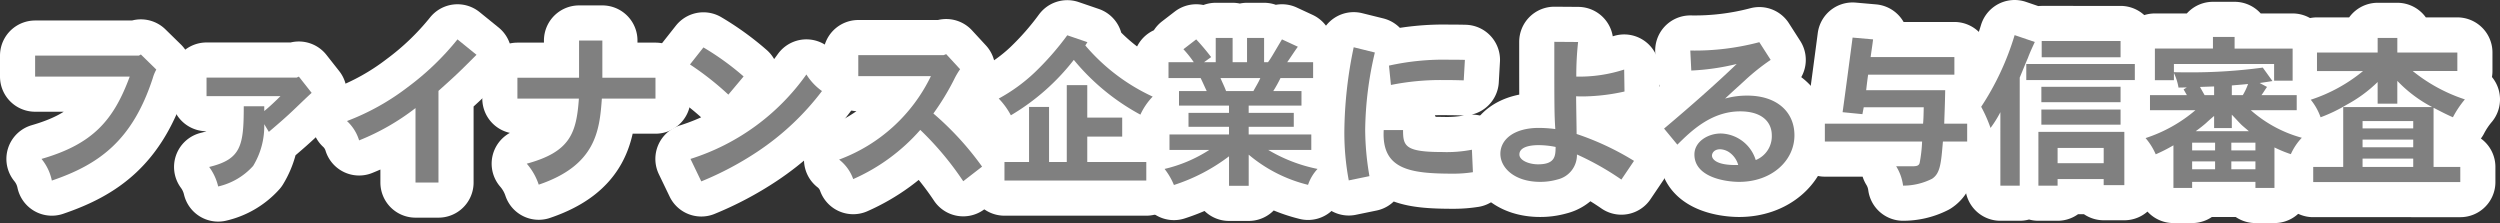 <svg xmlns="http://www.w3.org/2000/svg" viewBox="0 0 213.57 19.055"><rect x="0" y="0" width="213.57" height="19.055" fill="#333333" stroke="none"/><defs><style>.cls-1{fill:none;stroke:#fff;stroke-linejoin:round;stroke-width:6px;}.cls-2{fill:gray;}</style></defs><title>アセット 1</title><g id="レイヤー_2" data-name="レイヤー 2"><g id="レイヤー_1-2" data-name="レイヤー 1"><path class="cls-1" d="M12.035,4.653l1.317,1.289a3.55,3.55,0,0,0-.308.756c-1.737,5.309-4.581,7.354-8.615,8.727a4.266,4.266,0,0,0-.883-1.849c4.413-1.274,6.164-3.32,7.536-7.032H3V4.751h8.867Z"/><path class="cls-1" d="M25.348,6.628l.182-.084L26.623,7.931c-.7.644-1.163,1.107-1.597,1.513-.546.518-1.051.966-2.059,1.821l-.393-.658a6.525,6.525,0,0,1-.952,3.572,5.741,5.741,0,0,1-2.984,1.751,4.553,4.553,0,0,0-.77-1.667C20.6,13.604,20.824,12.455,20.824,9.08h1.751v.406c.448-.364.953-.841,1.387-1.275H17.644V6.628Z"/><path class="cls-1" d="M37.458,15.593H35.496V9.233a19.956,19.956,0,0,1-4.818,2.76A3.72,3.72,0,0,0,29.641,10.34a20.43,20.43,0,0,0,5.197-2.9A22.983,22.983,0,0,0,39.082,3.364l1.625,1.317C39.222,6.166,39.04,6.348,37.458,7.763Z"/><path class="cls-1" d="M51.458,3.462v3.18h4.538V8.421h-4.58c-.196,2.731-.504,5.701-5.393,7.354A5.268,5.268,0,0,0,45,13.982c3.712-1.008,4.244-2.605,4.454-5.561H44.201V6.642h5.267v-3.18Z"/><path class="cls-1" d="M62.222,8.085a25.098,25.098,0,0,0-3.278-2.578l1.149-1.456a22.884,22.884,0,0,1,3.432,2.48Zm-3.236,5.491a19.21,19.21,0,0,0,9.903-7.214A4.921,4.921,0,0,0,70.22,7.777,22.586,22.586,0,0,1,64.701,12.96a27.304,27.304,0,0,1-4.791,2.536Z"/><path class="cls-1" d="M80.83,4.625l1.19,1.289a6.221,6.221,0,0,0-.518.883,21.293,21.293,0,0,1-1.765,2.899,25.502,25.502,0,0,1,4.161,4.539L82.287,15.481a26.16,26.16,0,0,0-3.67-4.384,16.42,16.42,0,0,1-5.729,4.202,3.648,3.648,0,0,0-1.205-1.667,14.16,14.16,0,0,0,7.844-7.13h-6.205V4.709H80.62Z"/><path class="cls-1" d="M92.897,3.603l-.182.28a16.766,16.766,0,0,0,5.757,4.37,5.549,5.549,0,0,0-1.051,1.541,19.086,19.086,0,0,1-5.687-4.679A19.133,19.133,0,0,1,86.356,9.85a6.178,6.178,0,0,0-1.037-1.429A14.571,14.571,0,0,0,88.373,6.208a24.142,24.142,0,0,0,2.802-3.194Zm-.014,3.67v2.773h2.984v1.625H92.883v2.171h5.043v1.583H85.809v-1.583H87.91V9.136h1.709v4.706h1.513V7.272Z"/><path class="cls-1" d="M107.989,3.238V5.311h.337c.266-.364.35-.532,1.19-1.947l1.358.63c-.168.21-.77,1.135-.91,1.317h2.213V6.67h-2.787a12,12,0,0,1-.616,1.107h2.409V9.023h-4.511V9.64h3.853v1.191h-3.853v.658h5.35v1.317H108.34a13.361,13.361,0,0,0,4.216,1.625,3.721,3.721,0,0,0-.812,1.359,12.442,12.442,0,0,1-5.07-2.577V15.873h-1.681V13.352a15.71,15.71,0,0,1-4.707,2.452,5.785,5.785,0,0,0-.799-1.373,12.118,12.118,0,0,0,3.824-1.625H99.907V11.489h5.085v-.658h-3.46V9.64h3.46V9.023H100.72V7.777h2.367c-.182-.379-.364-.798-.518-1.107H99.823V5.311h2.157a9.221,9.221,0,0,0-.883-1.106l1.093-.841a19.172,19.172,0,0,1,1.275,1.513l-.603.434h.995V3.238H105.3V5.311h1.232V3.238ZM104.264,6.67c.168.393.35.757.476,1.107h2.339c.168-.322.435-.743.588-1.107Z"/><path class="cls-1" d="M117.451,4.485a29.919,29.919,0,0,0-.826,6.598,23.662,23.662,0,0,0,.364,3.964l-1.766.364a22.066,22.066,0,0,1-.378-4.174,36.182,36.182,0,0,1,.799-7.2ZM119.86,11.11c0,1.359.168,1.877,3.334,1.877a11.346,11.346,0,0,0,2.549-.196l.085,1.919a10.568,10.568,0,0,1-1.653.126c-3.67,0-6.163-.322-5.967-3.726Zm5.183-4.244c-.84-.028-1.358-.028-1.862-.028a21.53,21.53,0,0,0-4.356.42l-.168-1.653a21.563,21.563,0,0,1,5.141-.504c.364,0,.798,0,1.345.014Z"/><path class="cls-1" d="M134.814,3.588a25.994,25.994,0,0,0-.154,2.955,12.423,12.423,0,0,0,4.09-.602l.028,1.877a17.009,17.009,0,0,1-3.517.42c-.195,0-.378,0-.616-.014,0,.518.042,2.773.042,3.222a23.575,23.575,0,0,1,4.903,2.297l-1.079,1.597a23.945,23.945,0,0,0-3.796-2.143,2.145,2.145,0,0,1-1.639,2.129,5.309,5.309,0,0,1-1.499.21c-2.186,0-3.403-1.191-3.403-2.396,0-1.232,1.176-2.213,3.291-2.213a11.081,11.081,0,0,1,1.401.098c-.084-1.303-.084-1.891-.084-7.452Zm-3.418,10.45c1.484,0,1.484-.742,1.498-1.485a7.363,7.363,0,0,0-1.442-.154c-.267,0-1.653,0-1.653.798C129.798,13.702,130.61,14.038,131.395,14.038Z"/><path class="cls-1" d="M151.265,5.115A18.126,18.126,0,0,0,149.051,6.88c-.378.35-.84.756-1.681,1.54a6.918,6.918,0,0,1,1.905-.252c2.465,0,4.02,1.345,4.02,3.39,0,2.186-1.962,3.978-4.721,3.978-1.205,0-3.824-.406-3.824-2.339,0-1.093,1.148-1.793,2.255-1.793a3.209,3.209,0,0,1,2.983,2.269,2.187,2.187,0,0,0,1.373-2.115c0-1.078-.77-2.045-2.703-2.045-2.493,0-4.231,1.723-5.365,2.844l-1.135-1.373c2.312-1.947,4.455-3.838,6.205-5.519a20.004,20.004,0,0,1-3.88.561l-.084-1.709a21.576,21.576,0,0,0,5.897-.714Zm-3.572,7.873a1.499,1.499,0,0,0-.742-.238c-.519,0-.7.336-.7.546,0,.238.279.855,2.241.798A1.942,1.942,0,0,0,147.692,12.988Z"/><path class="cls-1" d="M166.959,4.877V6.376h-7.368c-.056.378-.111.84-.168,1.33h6.752c-.028,1.387-.042,1.541-.084,2.858h1.961v1.527h-2.073c-.154,1.849-.224,2.717-.925,3.18a5.477,5.477,0,0,1-2.478.588,4.128,4.128,0,0,0-.589-1.653h1.345c.434,0,.589-.056.658-.28a11.963,11.963,0,0,0,.211-1.835h-8.307V10.565h8.391c.042-.477.042-.883.056-1.401h-5.127l-.112.588-1.694-.168c.056-.336.771-5.715.855-6.374l1.751.154c-.057.476-.141.995-.21,1.513Z"/><path class="cls-1" d="M172.541,15.859h-1.653V9.584a9.523,9.523,0,0,1-.841,1.345,12.125,12.125,0,0,0-.798-1.807A23.26,23.26,0,0,0,172.106,3l1.723.588c-.28.603-.448.98-.588,1.359-.196.448-.378.911-.7,1.681Zm9.833-10.394V6.838h-9.273V5.465Zm-.896,5.799v4.552h-1.765v-.518h-3.937v.561h-1.639V11.265Zm-.322-3.852V8.73H174.39V7.413Zm0,1.947v1.289H174.39V9.359Zm0-5.855V4.891H174.418V3.504Zm-5.379,9.133V13.94h3.937V12.637Z"/><path class="cls-1" d="M186.106,7.482a4.711,4.711,0,0,0-.393-1.247v.616h-1.625V4.149h4.959V3.154h1.85v.995h4.958V6.894h-1.583V5.465h-8.559V6.166c.518.014.967.014,1.317.014a45.416,45.416,0,0,0,6.275-.406l.826,1.149c-.309.056-.715.112-1.093.168l.631.337c-.168.224-.28.434-.477.7h3.012V9.415h-3.922A10.941,10.941,0,0,0,196.64,11.769a4.924,4.924,0,0,0-.938,1.401,10.873,10.873,0,0,1-1.4-.575v3.46h-1.625v-.518H187.27v.518h-1.598V12.413a13.815,13.815,0,0,1-1.513.77,5.385,5.385,0,0,0-.868-1.387,12.505,12.505,0,0,0,4.258-2.381h-3.88V8.127h3.152l-.28-.49.28-.168ZM187.27,12.189v.659h1.961V12.189Zm0,1.597v.672h1.961v-.672Zm3.39-2.844h-1.513V9.906c-.351.294-.532.462-.715.63-.21.182-.434.364-.855.672h4.538c-.35-.308-.559-.462-.728-.644-.196-.196-.364-.393-.729-.771ZM189.147,8.127V7.385l-1.205.042c.112.21.267.476.393.7Zm1.471,4.062v.659h2.059V12.189Zm0,1.597v.672h2.059v-.672Zm.042-5.659h.939a4.992,4.992,0,0,0,.448-.953c-.49.056-.953.084-1.387.126Z"/><path class="cls-1" d="M206.115,6.068A14.014,14.014,0,0,0,210.57,8.491a8.267,8.267,0,0,0-1.022,1.527c-.645-.28-1.163-.561-1.653-.812v5.057h2.283v1.289H197.613V14.262h2.563V9.149h7.605a11.339,11.339,0,0,1-2.983-2.241V8.855h-1.681V7.006A11.664,11.664,0,0,1,200.484,8.94a13.261,13.261,0,0,1-2.241,1.079,4.95,4.95,0,0,0-.84-1.499,13.665,13.665,0,0,0,4.468-2.451h-3.936V4.485h5.183V3.238h1.681V4.485h5.127v1.583ZM201.829,10.34v.63h4.328v-.63Zm0,1.583v.659h4.328v-.659Zm0,1.625v.714h4.328v-.714Z"/><path class="cls-2" d="M12.035,4.653l1.317,1.289a3.55,3.55,0,0,0-.308.756c-1.737,5.309-4.581,7.354-8.615,8.727a4.266,4.266,0,0,0-.883-1.849c4.413-1.274,6.164-3.32,7.536-7.032H3V4.751h8.867Z"/><path class="cls-2" d="M25.348,6.628l.182-.084L26.623,7.931c-.7.644-1.163,1.107-1.597,1.513-.546.518-1.051.966-2.059,1.821l-.393-.658a6.525,6.525,0,0,1-.952,3.572,5.741,5.741,0,0,1-2.984,1.751,4.553,4.553,0,0,0-.77-1.667C20.6,13.604,20.824,12.455,20.824,9.08h1.751v.406c.448-.364.953-.841,1.387-1.275H17.644V6.628Z"/><path class="cls-2" d="M37.458,15.593H35.496V9.233a19.956,19.956,0,0,1-4.818,2.76A3.72,3.72,0,0,0,29.641,10.34a20.43,20.43,0,0,0,5.197-2.9A22.983,22.983,0,0,0,39.082,3.364l1.625,1.317C39.222,6.166,39.04,6.348,37.458,7.763Z"/><path class="cls-2" d="M51.458,3.462v3.18h4.538V8.421h-4.58c-.196,2.731-.504,5.701-5.393,7.354A5.268,5.268,0,0,0,45,13.982c3.712-1.008,4.244-2.605,4.454-5.561H44.201V6.642h5.267v-3.18Z"/><path class="cls-2" d="M62.222,8.085a25.098,25.098,0,0,0-3.278-2.578l1.149-1.456a22.884,22.884,0,0,1,3.432,2.48Zm-3.236,5.491a19.21,19.21,0,0,0,9.903-7.214A4.921,4.921,0,0,0,70.22,7.777,22.586,22.586,0,0,1,64.701,12.96a27.304,27.304,0,0,1-4.791,2.536Z"/><path class="cls-2" d="M80.83,4.625l1.19,1.289a6.221,6.221,0,0,0-.518.883,21.293,21.293,0,0,1-1.765,2.899,25.502,25.502,0,0,1,4.161,4.539L82.287,15.481a26.16,26.16,0,0,0-3.67-4.384,16.42,16.42,0,0,1-5.729,4.202,3.648,3.648,0,0,0-1.205-1.667,14.16,14.16,0,0,0,7.844-7.13h-6.205V4.709H80.62Z"/><path class="cls-2" d="M92.897,3.603l-.182.28a16.766,16.766,0,0,0,5.757,4.37,5.549,5.549,0,0,0-1.051,1.541,19.086,19.086,0,0,1-5.687-4.679A19.133,19.133,0,0,1,86.356,9.85a6.178,6.178,0,0,0-1.037-1.429A14.571,14.571,0,0,0,88.373,6.208a24.142,24.142,0,0,0,2.802-3.194Zm-.014,3.67v2.773h2.984v1.625H92.883v2.171h5.043v1.583H85.809v-1.583H87.91V9.136h1.709v4.706h1.513V7.272Z"/><path class="cls-2" d="M107.989,3.238V5.311h.337c.266-.364.35-.532,1.19-1.947l1.358.63c-.168.21-.77,1.135-.91,1.317h2.213V6.67h-2.787a12,12,0,0,1-.616,1.107h2.409V9.023h-4.511V9.64h3.853v1.191h-3.853v.658h5.35v1.317H108.34a13.361,13.361,0,0,0,4.216,1.625,3.721,3.721,0,0,0-.812,1.359,12.442,12.442,0,0,1-5.07-2.577V15.873h-1.681V13.352a15.71,15.71,0,0,1-4.707,2.452,5.785,5.785,0,0,0-.799-1.373,12.118,12.118,0,0,0,3.824-1.625H99.907V11.489h5.085v-.658h-3.46V9.64h3.46V9.023H100.72V7.777h2.367c-.182-.379-.364-.798-.518-1.107H99.823V5.311h2.157a9.221,9.221,0,0,0-.883-1.106l1.093-.841a19.172,19.172,0,0,1,1.275,1.513l-.603.434h.995V3.238H105.3V5.311h1.232V3.238ZM104.264,6.67c.168.393.35.757.476,1.107h2.339c.168-.322.435-.743.588-1.107Z"/><path class="cls-2" d="M117.451,4.485a29.919,29.919,0,0,0-.826,6.598,23.662,23.662,0,0,0,.364,3.964l-1.766.364a22.066,22.066,0,0,1-.378-4.174,36.182,36.182,0,0,1,.799-7.2ZM119.86,11.11c0,1.359.168,1.877,3.334,1.877a11.346,11.346,0,0,0,2.549-.196l.085,1.919a10.568,10.568,0,0,1-1.653.126c-3.67,0-6.163-.322-5.967-3.726Zm5.183-4.244c-.84-.028-1.358-.028-1.862-.028a21.53,21.53,0,0,0-4.356.42l-.168-1.653a21.563,21.563,0,0,1,5.141-.504c.364,0,.798,0,1.345.014Z"/><path class="cls-2" d="M134.814,3.588a25.994,25.994,0,0,0-.154,2.955,12.423,12.423,0,0,0,4.09-.602l.028,1.877a17.009,17.009,0,0,1-3.517.42c-.195,0-.378,0-.616-.014,0,.518.042,2.773.042,3.222a23.575,23.575,0,0,1,4.903,2.297l-1.079,1.597a23.945,23.945,0,0,0-3.796-2.143,2.145,2.145,0,0,1-1.639,2.129,5.309,5.309,0,0,1-1.499.21c-2.186,0-3.403-1.191-3.403-2.396,0-1.232,1.176-2.213,3.291-2.213a11.081,11.081,0,0,1,1.401.098c-.084-1.303-.084-1.891-.084-7.452Zm-3.418,10.45c1.484,0,1.484-.742,1.498-1.485a7.363,7.363,0,0,0-1.442-.154c-.267,0-1.653,0-1.653.798C129.798,13.702,130.61,14.038,131.395,14.038Z"/><path class="cls-2" d="M151.265,5.115A18.126,18.126,0,0,0,149.051,6.88c-.378.35-.84.756-1.681,1.54a6.918,6.918,0,0,1,1.905-.252c2.465,0,4.02,1.345,4.02,3.39,0,2.186-1.962,3.978-4.721,3.978-1.205,0-3.824-.406-3.824-2.339,0-1.093,1.148-1.793,2.255-1.793a3.209,3.209,0,0,1,2.983,2.269,2.187,2.187,0,0,0,1.373-2.115c0-1.078-.77-2.045-2.703-2.045-2.493,0-4.231,1.723-5.365,2.844l-1.135-1.373c2.312-1.947,4.455-3.838,6.205-5.519a20.004,20.004,0,0,1-3.88.561l-.084-1.709a21.576,21.576,0,0,0,5.897-.714Zm-3.572,7.873a1.499,1.499,0,0,0-.742-.238c-.519,0-.7.336-.7.546,0,.238.279.855,2.241.798A1.942,1.942,0,0,0,147.692,12.988Z"/><path class="cls-2" d="M166.959,4.877V6.376h-7.368c-.056.378-.111.84-.168,1.33h6.752c-.028,1.387-.042,1.541-.084,2.858h1.961v1.527h-2.073c-.154,1.849-.224,2.717-.925,3.18a5.477,5.477,0,0,1-2.478.588,4.128,4.128,0,0,0-.589-1.653h1.345c.434,0,.589-.056.658-.28a11.963,11.963,0,0,0,.211-1.835h-8.307V10.565h8.391c.042-.477.042-.883.056-1.401h-5.127l-.112.588-1.694-.168c.056-.336.771-5.715.855-6.374l1.751.154c-.057.476-.141.995-.21,1.513Z"/><path class="cls-2" d="M172.541,15.859h-1.653V9.584a9.523,9.523,0,0,1-.841,1.345,12.125,12.125,0,0,0-.798-1.807A23.26,23.26,0,0,0,172.106,3l1.723.588c-.28.603-.448.98-.588,1.359-.196.448-.378.911-.7,1.681Zm9.833-10.394V6.838h-9.273V5.465Zm-.896,5.799v4.552h-1.765v-.518h-3.937v.561h-1.639V11.265Zm-.322-3.852V8.73H174.39V7.413Zm0,1.947v1.289H174.39V9.359Zm0-5.855V4.891H174.418V3.504Zm-5.379,9.133V13.94h3.937V12.637Z"/><path class="cls-2" d="M186.106,7.482a4.711,4.711,0,0,0-.393-1.247v.616h-1.625V4.149h4.959V3.154h1.85v.995h4.958V6.894h-1.583V5.465h-8.559V6.166c.518.014.967.014,1.317.014a45.416,45.416,0,0,0,6.275-.406l.826,1.149c-.309.056-.715.112-1.093.168l.631.337c-.168.224-.28.434-.477.7h3.012V9.415h-3.922A10.941,10.941,0,0,0,196.64,11.769a4.924,4.924,0,0,0-.938,1.401,10.873,10.873,0,0,1-1.4-.575v3.46h-1.625v-.518H187.27v.518h-1.598V12.413a13.815,13.815,0,0,1-1.513.77,5.385,5.385,0,0,0-.868-1.387,12.505,12.505,0,0,0,4.258-2.381h-3.88V8.127h3.152l-.28-.49.28-.168ZM187.27,12.189v.659h1.961V12.189Zm0,1.597v.672h1.961v-.672Zm3.39-2.844h-1.513V9.906c-.351.294-.532.462-.715.63-.21.182-.434.364-.855.672h4.538c-.35-.308-.559-.462-.728-.644-.196-.196-.364-.393-.729-.771ZM189.147,8.127V7.385l-1.205.042c.112.21.267.476.393.7Zm1.471,4.062v.659h2.059V12.189Zm0,1.597v.672h2.059v-.672Zm.042-5.659h.939a4.992,4.992,0,0,0,.448-.953c-.49.056-.953.084-1.387.126Z"/><path class="cls-2" d="M206.115,6.068A14.014,14.014,0,0,0,210.57,8.491a8.267,8.267,0,0,0-1.022,1.527c-.645-.28-1.163-.561-1.653-.812v5.057h2.283v1.289H197.613V14.262h2.563V9.149h7.605a11.339,11.339,0,0,1-2.983-2.241V8.855h-1.681V7.006A11.664,11.664,0,0,1,200.484,8.94a13.261,13.261,0,0,1-2.241,1.079,4.95,4.95,0,0,0-.84-1.499,13.665,13.665,0,0,0,4.468-2.451h-3.936V4.485h5.183V3.238h1.681V4.485h5.127v1.583ZM201.829,10.34v.63h4.328v-.63Zm0,1.583v.659h4.328v-.659Zm0,1.625v.714h4.328v-.714Z"/></g></g></svg>